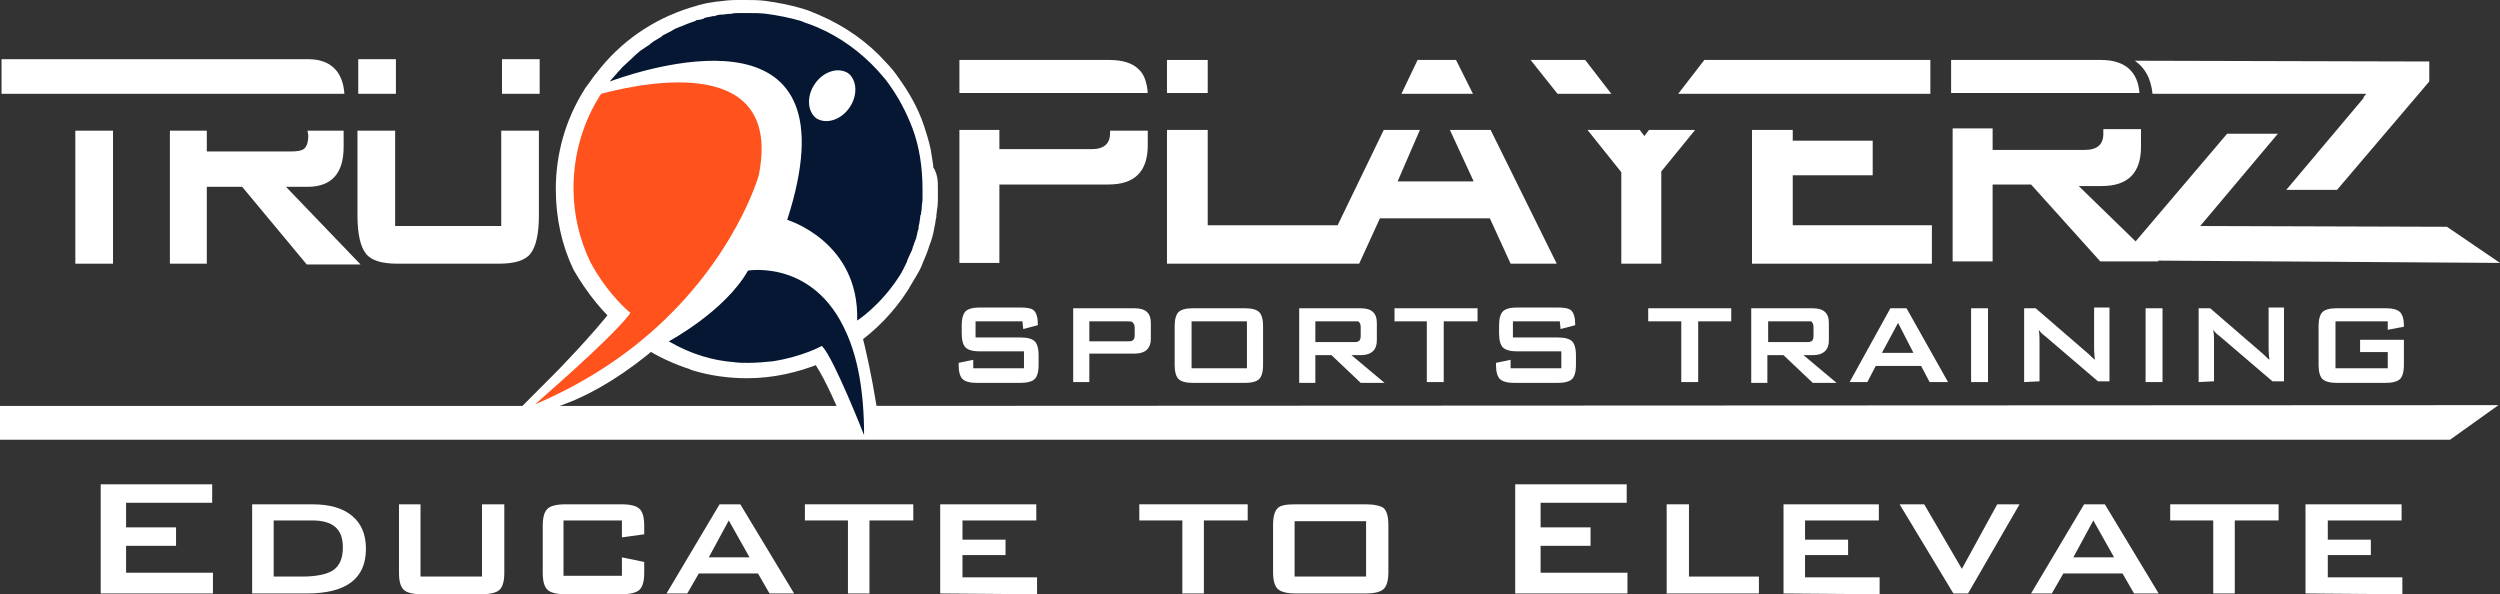 <?xml version="1.0" encoding="utf-8"?>
<!-- Generator: Adobe Illustrator 25.4.1, SVG Export Plug-In . SVG Version: 6.00 Build 0)  -->
<svg version="1.1" id="Layer_1" xmlns="http://www.w3.org/2000/svg" xmlns:xlink="http://www.w3.org/1999/xlink" x="0px" y="0px"
	 viewBox="0 0 325.2 77.3" style="enable-background:new 0 0 325.2 77.3;" xml:space="preserve">
<rect x="0" y="0" width="325.2" height="77.3" fill="#333333" stroke="none"/>
<style type="text/css">
	.st0{fill:#FFFFFF;}
	.st1{fill:#FFFFFF;stroke:#FFFFFF;stroke-width:4;stroke-miterlimit:10;}
	.st2{fill:#FF521C;}
	.st3{fill:#051732;}
</style>
<g>
	<g>
		<path class="st0" d="M133,41.8h-6.1v2.1h5.9c0.9,0,1.5,0.2,1.8,0.5c0.3,0.3,0.5,0.9,0.5,1.8v1.3c0,0.9-0.2,1.5-0.5,1.8
			s-0.9,0.5-1.8,0.5H127c-0.9,0-1.5-0.2-1.8-0.5s-0.5-0.9-0.5-1.8v-0.3l1.9-0.4v1.1h6.6v-2.2h-5.8c-0.9,0-1.5-0.2-1.8-0.5
			c-0.3-0.3-0.5-0.9-0.5-1.8v-1.1c0-0.9,0.2-1.5,0.5-1.8c0.3-0.3,0.9-0.5,1.8-0.5h5.3c0.9,0,1.5,0.1,1.8,0.4
			c0.3,0.3,0.5,0.9,0.5,1.7v0.2l-1.9,0.5L133,41.8L133,41.8z"/>
		<path class="st0" d="M139.6,49.7v-9.6h8c1.4,0,2.1,0.6,2.1,1.9v2.1c0,1.2-0.7,1.9-2.1,1.9h-5.9v3.7H139.6z M146.6,41.8h-4.9v2.6
			h4.9c0.3,0,0.6,0,0.7-0.1c0.2-0.1,0.3-0.3,0.3-0.7v-1c0-0.3-0.1-0.5-0.3-0.7C147.2,41.8,146.9,41.8,146.6,41.8z"/>
		<path class="st0" d="M152.8,42.4c0-0.9,0.2-1.5,0.5-1.8c0.3-0.3,0.9-0.5,1.8-0.5h6.9c0.9,0,1.5,0.2,1.8,0.5
			c0.3,0.3,0.5,0.9,0.5,1.8v5.1c0,0.9-0.2,1.5-0.5,1.8s-0.9,0.5-1.8,0.5h-6.9c-0.9,0-1.5-0.2-1.8-0.5s-0.5-0.9-0.5-1.8V42.4z
			 M155,47.9h7.2v-6.1H155V47.9z"/>
		<path class="st0" d="M169,49.7v-9.6h8c1.4,0,2.1,0.6,2.1,1.9v2.3c0,1.2-0.7,1.9-2.1,1.9h-1.2l4.3,3.6H177l-3.8-3.6h-2.1v3.6H169
			V49.7z M176,41.8h-4.9v2.7h4.9c0.3,0,0.6,0,0.7-0.1c0.2-0.1,0.3-0.3,0.3-0.7v-1.2c0-0.3-0.1-0.5-0.3-0.7
			C176.6,41.8,176.3,41.8,176,41.8z"/>
		<path class="st0" d="M187.8,41.8v7.9h-2.2v-7.9h-4.2v-1.7h10.8v1.7C192.2,41.8,187.8,41.8,187.8,41.8z"/>
		<path class="st0" d="M202.9,41.8h-6.1v2.1h5.9c0.9,0,1.5,0.2,1.8,0.5c0.3,0.3,0.5,0.9,0.5,1.8v1.3c0,0.9-0.2,1.5-0.5,1.8
			s-0.9,0.5-1.8,0.5h-5.8c-0.9,0-1.5-0.2-1.8-0.5s-0.5-0.9-0.5-1.8v-0.3l1.9-0.4v1.1h6.6v-2.2h-5.8c-0.9,0-1.5-0.2-1.8-0.5
			c-0.3-0.3-0.5-0.9-0.5-1.8v-1.1c0-0.9,0.2-1.5,0.5-1.8c0.3-0.3,0.9-0.5,1.8-0.5h5.3c0.9,0,1.5,0.1,1.8,0.4
			c0.3,0.3,0.5,0.9,0.5,1.7v0.2l-1.9,0.5L202.9,41.8L202.9,41.8z"/>
		<path class="st0" d="M220.9,41.8v7.9h-2.2v-7.9h-4.3v-1.7h10.8v1.7C225.2,41.8,220.9,41.8,220.9,41.8z"/>
		<path class="st0" d="M227.8,49.7v-9.6h8c1.4,0,2.1,0.6,2.1,1.9v2.3c0,1.2-0.7,1.9-2.1,1.9h-1.2l4.3,3.6h-3.1l-3.8-3.6h-2.1v3.6
			h-2.1V49.7z M234.9,41.8H230v2.7h4.9c0.3,0,0.6,0,0.7-0.1c0.2-0.1,0.3-0.3,0.3-0.7v-1.2c0-0.3-0.1-0.5-0.3-0.7
			C235.4,41.8,235.2,41.8,234.9,41.8z"/>
		<path class="st0" d="M240.6,49.7l5.3-9.6h2.1l5.4,9.6H251l-1.1-2.1H244l-1.1,2.1H240.6z M244.8,45.9h4.1l-2-3.9L244.8,45.9z"/>
		<path class="st0" d="M256.4,49.7v-9.6h2.2v9.6H256.4z"/>
		<path class="st0" d="M263.3,49.7v-9.6h1.5l6.6,5.7c0.5,0.4,0.8,0.8,1.1,1c-0.1-0.9-0.1-1.4-0.1-1.7V40h2v9.6h-1.5l-6.9-5.9
			c-0.3-0.2-0.6-0.5-0.8-0.8c0.1,0.6,0.1,1.1,0.1,1.5v5.2L263.3,49.7L263.3,49.7z"/>
		<path class="st0" d="M279.1,49.7v-9.6h2.2v9.6H279.1z"/>
		<path class="st0" d="M286,49.7v-9.6h1.5l6.6,5.7c0.5,0.4,0.8,0.8,1.1,1c-0.1-0.9-0.1-1.4-0.1-1.7V40h2v9.6h-1.5l-6.9-5.9
			c-0.3-0.2-0.6-0.5-0.8-0.8c0.1,0.6,0.1,1.1,0.1,1.5v5.2L286,49.7L286,49.7z"/>
		<path class="st0" d="M310.6,41.8h-6.8v6.1h6.8v-2.1H307v-1.6h5.7v3.3c0,0.9-0.2,1.5-0.5,1.8s-0.9,0.5-1.8,0.5h-6.5
			c-0.9,0-1.5-0.2-1.8-0.5s-0.5-0.9-0.5-1.8v-5.1c0-0.9,0.2-1.5,0.5-1.8c0.3-0.3,0.9-0.5,1.8-0.5h6.5c0.9,0,1.5,0.2,1.8,0.5
			c0.3,0.3,0.5,0.9,0.5,1.7v0.2l-2.1,0.4V41.8z"/>
	</g>
	<g>
		<g>
			<rect x="9.8" y="17" class="st0" width="4.9" height="17.3"/>
			<path class="st0" d="M40.1,17.6c0,0.9-0.2,1.5-0.6,1.8c-0.3,0.2-0.8,0.3-1.6,0.3h-11V17h-4.8v17.3h4.8v-10h4.6l8.4,10.1h7
				l-9.7-10.1H40c3.1,0,4.7-1.7,4.7-5.2V17H40L40.1,17.6L40.1,17.6z"/>
			<path class="st0" d="M65.3,29.4H51.4V17h-4.9v11c0,2.5,0.4,4.1,1.1,5s2.1,1.3,4.1,1.3h13.2c2,0,3.4-0.4,4.1-1.3s1.1-2.5,1.1-5V17
				h-4.9v12.4H65.3z"/>
		</g>
		<path class="st0" d="M40.1,7.7H24.3h-2.1h-22v4.5h22h2.1h20.5C44.6,9.3,43,7.7,40.1,7.7z"/>
		<rect x="65.3" y="7.7" class="st0" width="4.9" height="4.5"/>
		<rect x="46.6" y="7.7" class="st0" width="4.9" height="4.5"/>
	</g>
	<g>
		<g>
			<path class="st0" d="M144.3,7.8h-19.5v4.3h24.5c-0.1-1.4-0.5-2.5-1.2-3.1C147.3,8.2,146,7.8,144.3,7.8z"/>
			<rect x="151.8" y="7.8" class="st0" width="5.3" height="4.3"/>
			<polygon class="st0" points="184.4,7.8 182.3,12.2 191.6,12.2 189.4,7.8 			"/>
			<polygon class="st0" points="199.1,7.8 202.6,12.2 209.6,12.2 206.2,7.8 			"/>
			<polygon class="st0" points="227.9,7.8 221.7,7.8 218.3,12.2 224.4,12.2 227.9,12.2 251.1,12.2 251.1,7.8 			"/>
			<path class="st0" d="M273.3,7.8h-19.5v4.3h24.5C278.1,9.3,276.4,7.8,273.3,7.8z"/>
			<path class="st0" d="M277.7,7.9c1.3,0.9,2.1,2.3,2.3,4.3h27.8l-0.4,0.5h0.1l-10.1,12h6.6l12-14.1V8L277.7,7.9z"/>
		</g>
		<g>
			<path class="st0" d="M144.4,17.3c0,1.4-0.8,2.1-2.4,2.1h-12v-2.5h-5.2v17.3h5.2V24h14.2c3.4,0,5.1-1.7,5.1-5.1V17h-4.9
				L144.4,17.3L144.4,17.3z"/>
			<polygon class="st0" points="188.6,16.9 191.7,23.6 181.8,23.6 184.7,16.9 180,16.9 174,29.3 157.1,29.3 157.1,16.9 151.8,16.9 
				151.8,34.3 171.6,34.3 174,34.3 176.8,34.3 179.5,28.4 193.8,28.4 196.5,34.3 202.5,34.3 193.9,16.9 			"/>
			<polygon class="st0" points="213.9,17.7 213.3,16.9 206.5,16.9 210.9,22.4 210.9,34.3 216.1,34.3 216.1,22.3 220.5,16.9 
				214.5,16.9 			"/>
			<polygon class="st0" points="233.2,22.8 243.6,22.8 243.6,18.3 233.2,18.3 233.2,16.9 227.9,16.9 227.9,34.3 251.3,34.3 
				251.3,29.3 233.2,29.3 			"/>
			<path class="st0" d="M325.2,34.2l-6.9-4.7l-32.1-0.1l10.1-12h-6.6l-11.9,14l-7.4-7.2h3c3.4,0,5.1-1.7,5.1-5.1v-2.3h-4.9v0.6
				c0,1.4-0.8,2.1-2.4,2.1h-12v-2.8H254V34h5.2V24h5l9,10h7.6l-0.1-0.1L325.2,34.2z"/>
		</g>
	</g>
	<polygon class="st0" points="325,52.7 318.7,57.2 113.3,57.2 113.3,57.2 0,57.2 0,52.8 113.1,52.8 	"/>
	<g>
		<path class="st1" d="M120,24.5c0,0.5,0,0.9,0,1.4c0,0.4,0,0.7-0.1,1.1c0,0.3-0.1,0.7-0.1,1c-0.1,0.4-0.1,0.8-0.2,1.1
			c-0.1,0.7-0.3,1.5-0.6,2.2c-0.2,0.7-0.5,1.4-0.8,2.1c-0.2,0.6-0.5,1.1-0.8,1.6l0,0c-0.3,0.5-0.6,1-0.9,1.5c0,0.1-0.1,0.1-0.1,0.2
			c-1.7,2.6-3.8,4.8-6.4,6.6v0.1c0.7,2.4,1.5,6.4,2,9.4h-1c-1.2-2.8-3-6.6-4.2-7.6c0,0,0,0-0.1-0.1l0,0c0,0-0.2,0.1-0.5,0.2
			c-0.1,0.1-0.2,0.1-0.2,0.1c-2.7,1.1-5.7,1.8-8.8,1.8c-2.2,0-4.4-0.3-6.4-0.9c-0.1,0-0.1,0-0.2-0.1c-2.2-0.7-4.2-1.6-6.1-2.9
			c0,0-0.1,0-0.1,0.1c-3.9,3.4-8,5.9-11.4,7.2c0.5-0.5,5.7-5.8,8.5-9.5l0.1-0.1c0-0.1,0.1-0.1,0.1-0.2c0,0-2-1.6-4.1-4.7
			c-0.4-0.6-0.8-1.2-1.2-1.9c-1.4-2.9-2.1-6.2-2.1-9.6c0-4.3,1.2-8.3,3.3-11.7c0.2-0.4,0.5-0.7,0.7-1c0.3-0.4,0.6-0.9,0.9-1.2
			C82,7,85.9,4.3,90.4,2.9c0.3-0.1,0.7-0.2,1-0.3c0.7-0.2,1.3-0.3,2-0.4h0.1l0,0C94.3,2.1,95,2,95.8,2c0.4,0,0.8,0,1.2,0
			c0.8,0,1.5,0,2.3,0.1c1.5,0.2,3,0.5,4.4,0.9c0.7,0.2,1.4,0.5,2.1,0.8c3,1.3,5.8,3.2,8,5.7c0.5,0.5,1,1.1,1.4,1.7
			c1.3,1.8,2.4,3.7,3.1,5.8c0.3,0.9,0.6,1.9,0.8,2.8c0.1,0.6,0.2,1.3,0.3,1.9c0,0.1,0,0.2,0,0.2c0,0.2,0.1,0.5,0.1,0.7
			C120,23,120,23.7,120,24.5z"/>
	</g>
	<g>
		<g>
			<path class="st2" d="M98.7,22.8c0,0-3,10.8-14.1,20.5c-3.9,3.4-8.9,6.7-15,9.3c0.5-0.5,9.3-8,12.2-11.6c0.1-0.1,0.1-0.2,0.2-0.3
				c0,0-2.9-2.3-5.2-6.6c-1.4-2.9-2.2-6.2-2.2-9.6c0-4.5,1.3-8.8,3.6-12.3C84.6,10.5,101.8,7.3,98.7,22.8z"/>
		</g>
		<g>
			<path class="st3" d="M110.1,43.3c-4.2-9.6-12.8-8.1-12.8-8.1c-3,5.3-10.3,9.2-10.3,9.2c2.9,1.7,5.8,2.5,8.4,2.7
				c0.6,0.1,1.3,0.1,1.9,0.1c1.1,0,2.2-0.1,3.2-0.2c3.9-0.6,6.4-2,6.4-2l0.1,0.1c1.5,1.6,5.4,11.5,5.4,11.5
				C112.4,50.7,111.5,46.4,110.1,43.3z"/>
		</g>
		<g>
			<path class="st3" d="M118.7,16.7c-0.8-2.1-1.8-4-3.1-5.8c-0.4-0.6-0.9-1.1-1.4-1.7c-2.2-2.4-4.9-4.4-8-5.7
				c-0.7-0.3-1.4-0.5-2.1-0.8c-1.4-0.4-2.9-0.7-4.4-0.9c-0.8-0.1-1.5-0.1-2.3-0.1c-0.4,0-0.7,0-1.1,0c-0.1,0-0.1,0-0.2,0
				c-0.3,0-0.7,0-1,0.1c-0.1,0-0.1,0-0.2,0c-0.3,0-0.7,0.1-1,0.1h-0.1c-0.3,0-0.6,0.1-0.9,0.2c-0.1,0-0.1,0-0.2,0
				c-0.3,0.1-0.6,0.1-0.9,0.2c-0.1,0-0.2,0-0.2,0.1c-0.3,0.1-0.6,0.2-0.9,0.2c-0.1,0-0.2,0.1-0.2,0.1C90.2,2.8,90,2.9,89.7,3
				c-0.1,0-0.2,0.1-0.3,0.1c-0.2,0.1-0.5,0.2-0.7,0.3c-0.1,0-0.2,0.1-0.3,0.1c-0.2,0.1-0.5,0.2-0.7,0.3c-0.1,0.1-0.2,0.1-0.3,0.2
				c-0.2,0.1-0.4,0.2-0.6,0.3c-0.2,0.1-0.3,0.2-0.4,0.2c-0.2,0.1-0.3,0.2-0.4,0.3c-0.2,0.1-0.3,0.2-0.5,0.3
				c-0.2,0.1-0.3,0.2-0.5,0.3c-0.1,0.1-0.3,0.2-0.4,0.3c-0.1,0.1-0.2,0.2-0.4,0.3c-0.2,0.1-0.4,0.3-0.6,0.4
				c-0.1,0.1-0.2,0.1-0.3,0.2c-0.2,0.2-0.5,0.4-0.7,0.6c-0.2,0.2-0.2,0.2-0.3,0.3c-0.4,0.4-0.9,0.8-1.3,1.2l-0.1,0.1
				c-0.2,0.3-0.5,0.5-0.7,0.8l-0.1,0.1c-0.3,0.3-0.5,0.6-0.8,0.9c6.4-2.3,32.1-9.9,23.1,18c0,0,9.4,2.8,9.1,13.1c0,0,3-1.9,5.5-5.8
				l0,0c0.4-0.6,0.7-1.3,1-1.9v-0.1c0.2-0.4,0.3-0.7,0.5-1.1c0-0.1,0.1-0.1,0.1-0.2c0.1-0.2,0.1-0.4,0.2-0.6c0-0.1,0.1-0.2,0.1-0.3
				c0.1-0.3,0.2-0.5,0.3-0.8c0-0.2,0.1-0.3,0.1-0.5c0-0.1,0.1-0.3,0.1-0.4c0.1-0.2,0.1-0.4,0.1-0.6c0-0.1,0.1-0.3,0.1-0.4
				c0-0.3,0.1-0.5,0.1-0.8c0-0.1,0-0.2,0.1-0.3c0-0.3,0.1-0.6,0.1-0.9v-0.1c0-0.3,0.1-0.6,0.1-1c0-0.1,0-0.2,0-0.3c0-0.3,0-0.7,0-1
				l0,0C120,21.8,119.6,19.1,118.7,16.7z M110.5,14c-1.1,1.6-3,2.2-4.3,1.4c-1.2-0.9-1.3-2.9-0.2-4.5c1.1-1.6,3-2.2,4.3-1.4
				C111.5,10.4,111.6,12.4,110.5,14z"/>
		</g>
	</g>
	<g>
		<path class="st0" d="M13.1,77.2V63h14.5v2.4H16.4v3.2h6.5V71h-6.5v3.5h11.3v2.7H13.1z"/>
		<path class="st0" d="M32.8,77.2V65.6h7.8c2.3,0,4,0.5,5.2,1.5c1.2,1,1.8,2.4,1.8,4.3c0,3.9-2.6,5.8-7.7,5.8
			C39.9,77.2,32.8,77.2,32.8,77.2z M35.6,75h3.7c1.9,0,3.2-0.3,4-0.8c0.9-0.6,1.3-1.6,1.3-3c0-2.4-1.3-3.5-4-3.5h-5V75z"/>
		<path class="st0" d="M54.7,65.6V75h8v-9.4h2.9v8.9c0,1.1-0.2,1.8-0.6,2.2c-0.4,0.4-1.2,0.6-2.4,0.6h-7.7c-1.2,0-2-0.2-2.4-0.6
			s-0.6-1.1-0.6-2.2v-8.9H54.7z"/>
		<path class="st0" d="M80.9,67.7h-7.6v7.2h7.6v-2.4l2.9,0.6v1.4c0,1.1-0.2,1.8-0.6,2.2c-0.4,0.4-1.2,0.6-2.4,0.6h-7.2
			c-1.2,0-2-0.2-2.4-0.6s-0.6-1.1-0.6-2.2v-6.1c0-1.1,0.2-1.8,0.6-2.2c0.4-0.4,1.2-0.6,2.4-0.6h7.2c1.2,0,2,0.2,2.4,0.6
			s0.6,1.1,0.6,2.2v1.1l-2.9,0.4V67.7z"/>
		<path class="st0" d="M86.7,77.2l6.9-11.6h2.7l7,11.6h-3.2l-1.5-2.6h-7.7l-1.5,2.6H86.7z M92.2,72.5h5.3l-2.7-4.8L92.2,72.5z"/>
		<path class="st0" d="M113.1,67.7v9.5h-2.8v-9.5h-5.6v-2.1h14.1v2.1H113.1z"/>
		<path class="st0" d="M122.3,77.2V65.6h12.5v2.1h-9.6v2.5h5.6v2h-5.6v2.9h9.7v2.2L122.3,77.2L122.3,77.2z"/>
		<path class="st0" d="M156.6,67.7v9.5h-2.8v-9.5h-5.6v-2.1h14.1v2.1H156.6z"/>
		<path class="st0" d="M165.6,68.3c0-1.1,0.2-1.8,0.6-2.2c0.4-0.4,1.2-0.5,2.4-0.5h9c1.2,0,2,0.2,2.4,0.5c0.4,0.4,0.6,1.1,0.6,2.2
			v6.1c0,1.1-0.2,1.8-0.6,2.2c-0.4,0.4-1.2,0.6-2.4,0.6h-9c-1.2,0-2-0.2-2.4-0.6s-0.6-1.1-0.6-2.2V68.3z M168.4,75h9.3v-7.2h-9.3V75
			z"/>
		<path class="st0" d="M197.1,77.2V63h14.5v2.4h-11.2v3.2h6.5V71h-6.5v3.5h11.3v2.7H197.1z"/>
		<path class="st0" d="M216.8,77.2V65.6h2.9V75h9.1v2.2H216.8z"/>
		<path class="st0" d="M232,77.2V65.6h12.4v2.1h-9.6v2.5h5.6v2h-5.6v2.9h9.7v2.2L232,77.2L232,77.2z"/>
		<path class="st0" d="M254.1,77.2l-7-11.6h3.2l4.9,8.4l4.6-8.4h2.9L256,77.2H254.1z"/>
		<path class="st0" d="M264.2,77.2l6.9-11.6h2.7l7,11.6h-3.2l-1.5-2.6h-7.7l-1.5,2.6H264.2z M269.7,72.5h5.3l-2.7-4.8L269.7,72.5z"
			/>
		<path class="st0" d="M290.7,67.7v9.5h-2.8v-9.5h-5.6v-2.1h14.1v2.1H290.7z"/>
		<path class="st0" d="M299.9,77.2V65.6h12.5v2.1h-9.6v2.5h5.6v2h-5.6v2.9h9.7v2.2L299.9,77.2L299.9,77.2z"/>
	</g>
</g>
</svg>
